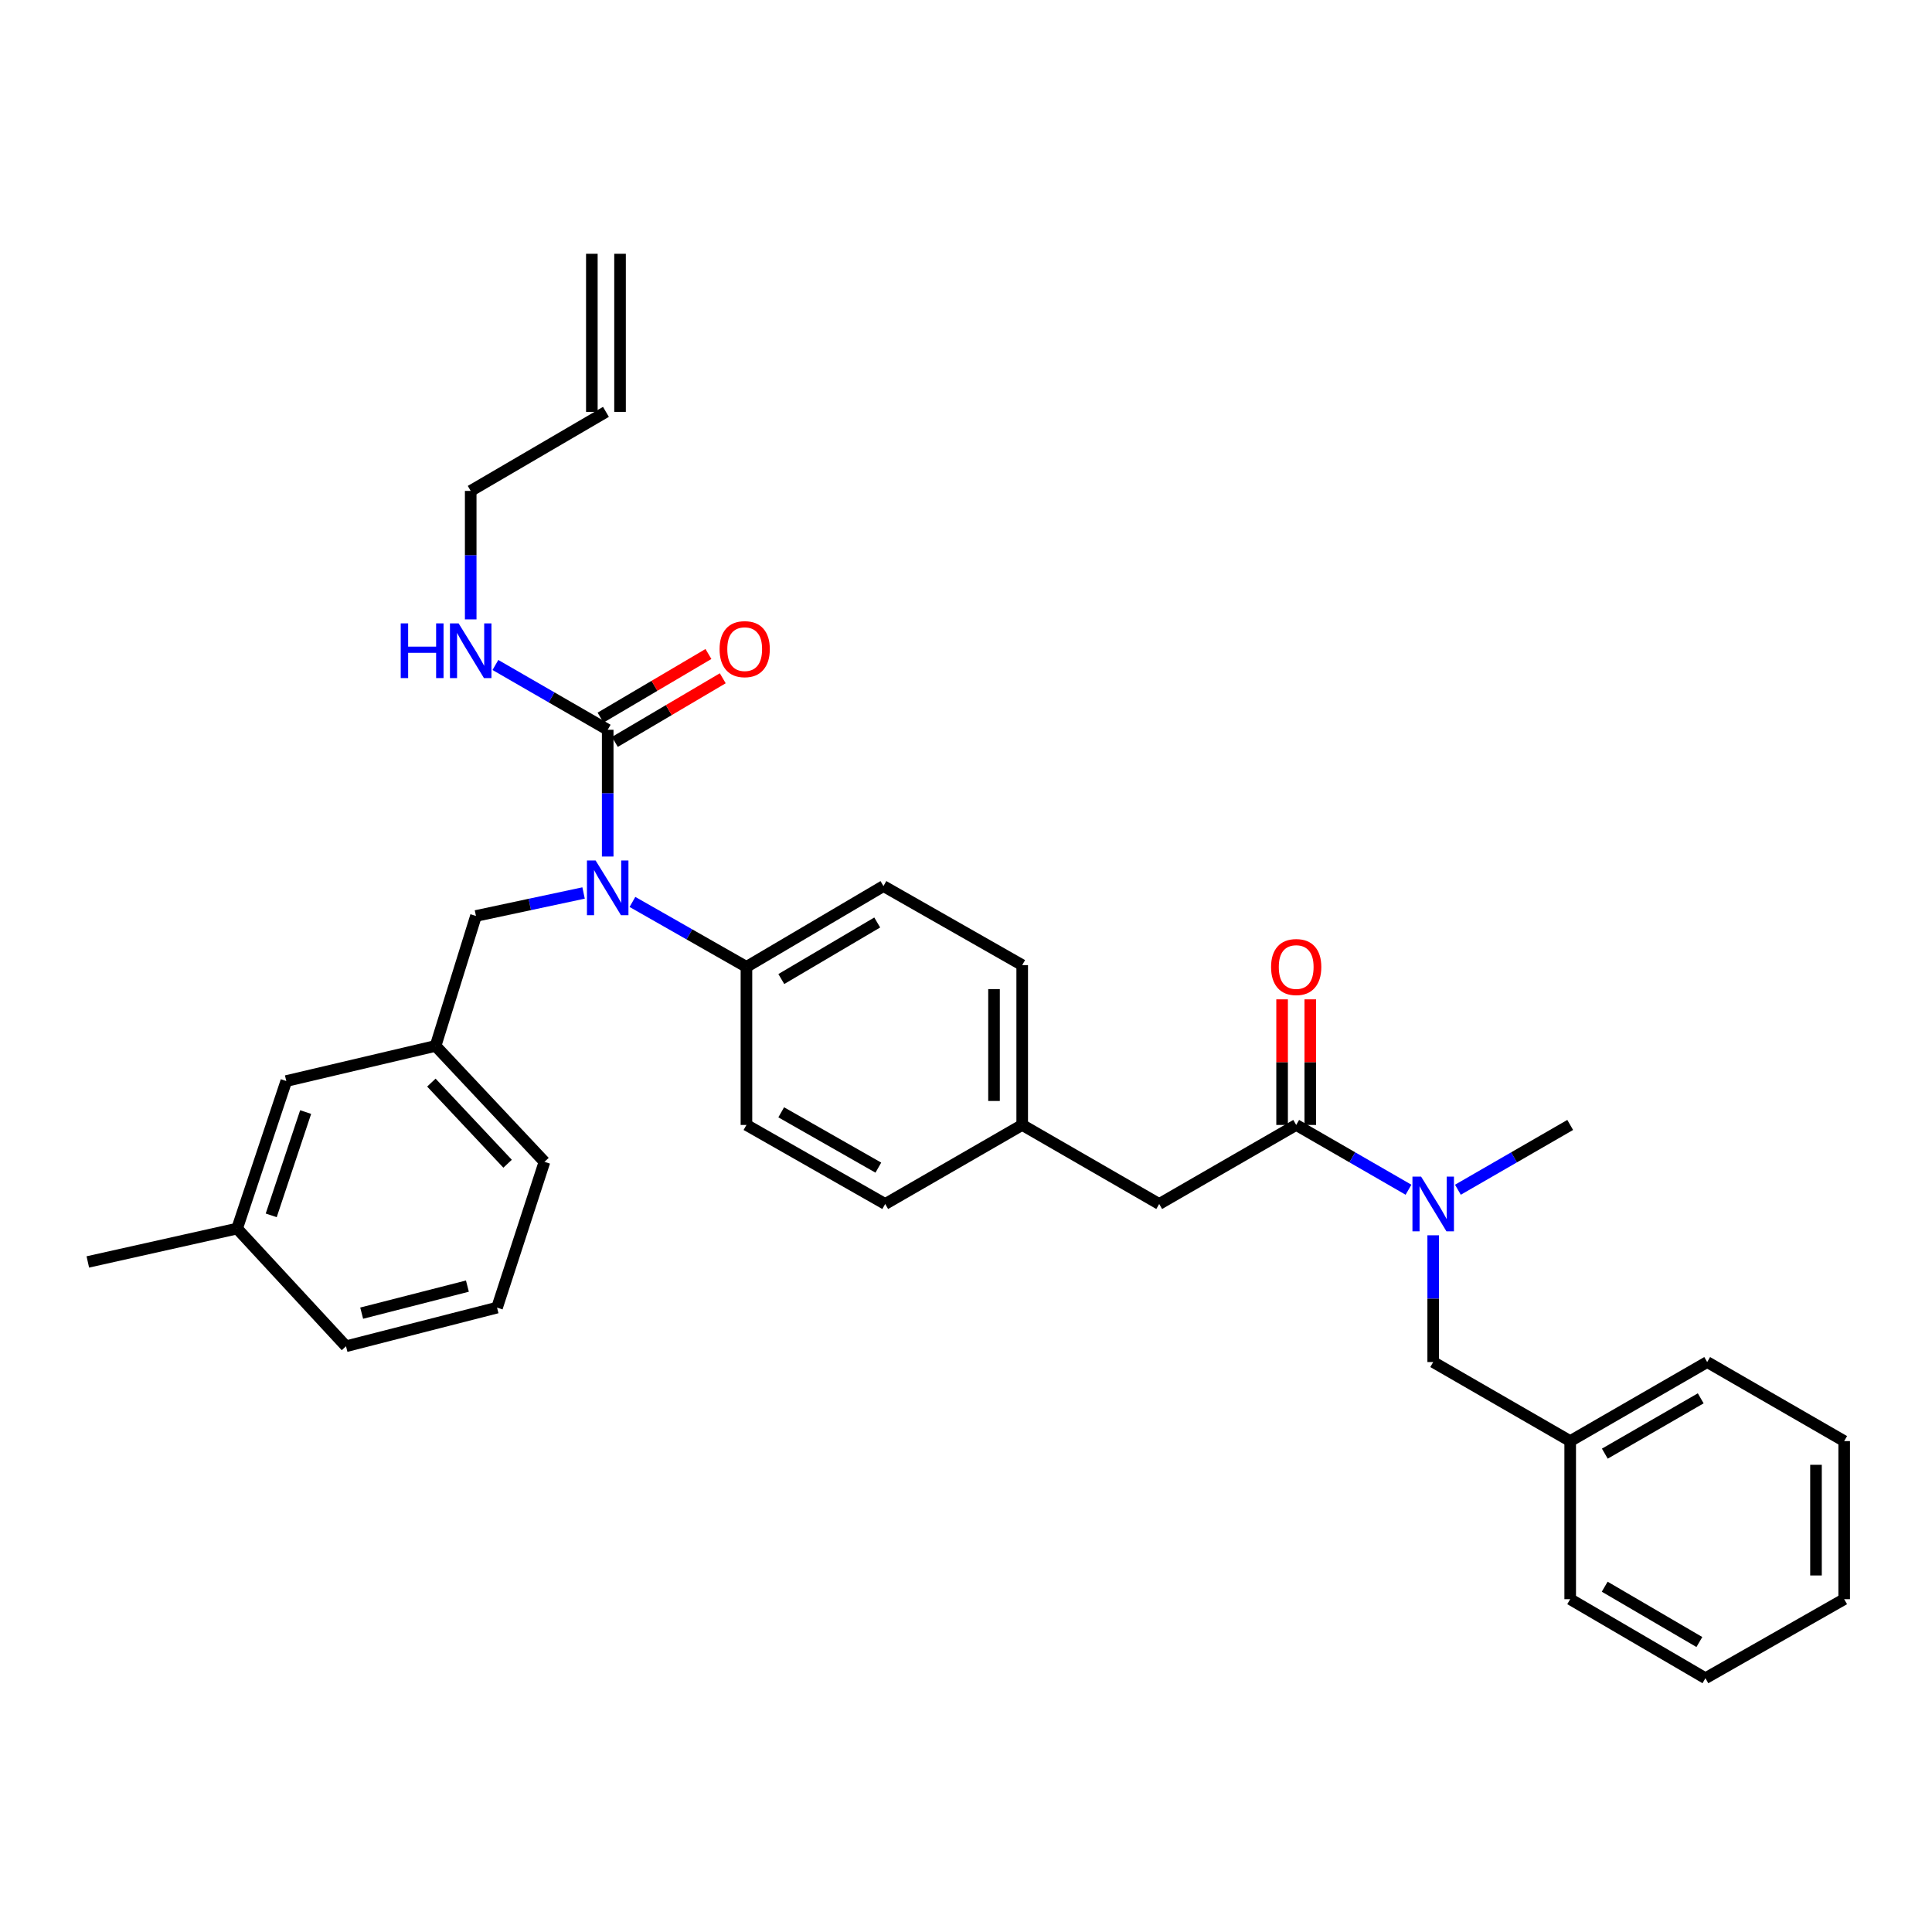 <?xml version='1.0' encoding='iso-8859-1'?>
<svg version='1.1' baseProfile='full'
              xmlns='http://www.w3.org/2000/svg'
                      xmlns:rdkit='http://www.rdkit.org/xml'
                      xmlns:xlink='http://www.w3.org/1999/xlink'
                  xml:space='preserve'
width='1000px' height='1000px' viewBox='0 0 1000 1000'>
<!-- END OF HEADER -->
<rect style='opacity:1.0;fill:#FFFFFF;stroke:none' width='1000' height='1000' x='0' y='0'> </rect>
<path class='bond-0' d='M 882.73,868.642 L 812.73,827.733' style='fill:none;fill-rule:evenodd;stroke:#000000;stroke-width:6px;stroke-linecap:butt;stroke-linejoin:miter;stroke-opacity:1' />
<path class='bond-0' d='M 879.592,849.909 L 830.592,821.273' style='fill:none;fill-rule:evenodd;stroke:#000000;stroke-width:6px;stroke-linecap:butt;stroke-linejoin:miter;stroke-opacity:1' />
<path class='bond-1' d='M 882.73,868.642 L 954.545,827.733' style='fill:none;fill-rule:evenodd;stroke:#000000;stroke-width:6px;stroke-linecap:butt;stroke-linejoin:miter;stroke-opacity:1' />
<path class='bond-2' d='M 670.906,582.272 L 699.971,599.038' style='fill:none;fill-rule:evenodd;stroke:#000000;stroke-width:6px;stroke-linecap:butt;stroke-linejoin:miter;stroke-opacity:1' />
<path class='bond-2' d='M 699.971,599.038 L 729.036,615.804' style='fill:none;fill-rule:evenodd;stroke:#0000FF;stroke-width:6px;stroke-linecap:butt;stroke-linejoin:miter;stroke-opacity:1' />
<path class='bond-3' d='M 678.201,582.272 L 678.201,549.766' style='fill:none;fill-rule:evenodd;stroke:#000000;stroke-width:6px;stroke-linecap:butt;stroke-linejoin:miter;stroke-opacity:1' />
<path class='bond-3' d='M 678.201,549.766 L 678.201,517.259' style='fill:none;fill-rule:evenodd;stroke:#FF0000;stroke-width:6px;stroke-linecap:butt;stroke-linejoin:miter;stroke-opacity:1' />
<path class='bond-3' d='M 663.611,582.272 L 663.611,549.766' style='fill:none;fill-rule:evenodd;stroke:#000000;stroke-width:6px;stroke-linecap:butt;stroke-linejoin:miter;stroke-opacity:1' />
<path class='bond-3' d='M 663.611,549.766 L 663.611,517.259' style='fill:none;fill-rule:evenodd;stroke:#FF0000;stroke-width:6px;stroke-linecap:butt;stroke-linejoin:miter;stroke-opacity:1' />
<path class='bond-4' d='M 670.906,582.272 L 599.999,623.181' style='fill:none;fill-rule:evenodd;stroke:#000000;stroke-width:6px;stroke-linecap:butt;stroke-linejoin:miter;stroke-opacity:1' />
<path class='bond-5' d='M 741.822,639.386 L 741.822,672.192' style='fill:none;fill-rule:evenodd;stroke:#0000FF;stroke-width:6px;stroke-linecap:butt;stroke-linejoin:miter;stroke-opacity:1' />
<path class='bond-5' d='M 741.822,672.192 L 741.822,704.999' style='fill:none;fill-rule:evenodd;stroke:#000000;stroke-width:6px;stroke-linecap:butt;stroke-linejoin:miter;stroke-opacity:1' />
<path class='bond-6' d='M 754.609,615.804 L 783.669,599.038' style='fill:none;fill-rule:evenodd;stroke:#0000FF;stroke-width:6px;stroke-linecap:butt;stroke-linejoin:miter;stroke-opacity:1' />
<path class='bond-6' d='M 783.669,599.038 L 812.73,582.272' style='fill:none;fill-rule:evenodd;stroke:#000000;stroke-width:6px;stroke-linecap:butt;stroke-linejoin:miter;stroke-opacity:1' />
<path class='bond-7' d='M 954.545,827.733 L 954.545,745.907' style='fill:none;fill-rule:evenodd;stroke:#000000;stroke-width:6px;stroke-linecap:butt;stroke-linejoin:miter;stroke-opacity:1' />
<path class='bond-7' d='M 939.955,815.46 L 939.955,758.181' style='fill:none;fill-rule:evenodd;stroke:#000000;stroke-width:6px;stroke-linecap:butt;stroke-linejoin:miter;stroke-opacity:1' />
<path class='bond-8' d='M 306.341,131.358 L 306.341,213.184' style='fill:none;fill-rule:evenodd;stroke:#000000;stroke-width:6px;stroke-linecap:butt;stroke-linejoin:miter;stroke-opacity:1' />
<path class='bond-8' d='M 320.931,131.358 L 320.931,213.184' style='fill:none;fill-rule:evenodd;stroke:#000000;stroke-width:6px;stroke-linecap:butt;stroke-linejoin:miter;stroke-opacity:1' />
<path class='bond-9' d='M 302.061,462.209 L 274.21,468.152' style='fill:none;fill-rule:evenodd;stroke:#0000FF;stroke-width:6px;stroke-linecap:butt;stroke-linejoin:miter;stroke-opacity:1' />
<path class='bond-9' d='M 274.21,468.152 L 246.36,474.095' style='fill:none;fill-rule:evenodd;stroke:#000000;stroke-width:6px;stroke-linecap:butt;stroke-linejoin:miter;stroke-opacity:1' />
<path class='bond-10' d='M 314.544,443.34 L 314.544,410.533' style='fill:none;fill-rule:evenodd;stroke:#0000FF;stroke-width:6px;stroke-linecap:butt;stroke-linejoin:miter;stroke-opacity:1' />
<path class='bond-10' d='M 314.544,410.533 L 314.544,377.727' style='fill:none;fill-rule:evenodd;stroke:#000000;stroke-width:6px;stroke-linecap:butt;stroke-linejoin:miter;stroke-opacity:1' />
<path class='bond-11' d='M 327.35,466.84 L 356.855,483.647' style='fill:none;fill-rule:evenodd;stroke:#0000FF;stroke-width:6px;stroke-linecap:butt;stroke-linejoin:miter;stroke-opacity:1' />
<path class='bond-11' d='M 356.855,483.647 L 386.36,500.454' style='fill:none;fill-rule:evenodd;stroke:#000000;stroke-width:6px;stroke-linecap:butt;stroke-linejoin:miter;stroke-opacity:1' />
<path class='bond-12' d='M 318.25,384.011 L 346.175,367.543' style='fill:none;fill-rule:evenodd;stroke:#000000;stroke-width:6px;stroke-linecap:butt;stroke-linejoin:miter;stroke-opacity:1' />
<path class='bond-12' d='M 346.175,367.543 L 374.099,351.074' style='fill:none;fill-rule:evenodd;stroke:#FF0000;stroke-width:6px;stroke-linecap:butt;stroke-linejoin:miter;stroke-opacity:1' />
<path class='bond-12' d='M 310.838,371.443 L 338.763,354.975' style='fill:none;fill-rule:evenodd;stroke:#000000;stroke-width:6px;stroke-linecap:butt;stroke-linejoin:miter;stroke-opacity:1' />
<path class='bond-12' d='M 338.763,354.975 L 366.688,338.507' style='fill:none;fill-rule:evenodd;stroke:#FF0000;stroke-width:6px;stroke-linecap:butt;stroke-linejoin:miter;stroke-opacity:1' />
<path class='bond-13' d='M 314.544,377.727 L 285.483,360.961' style='fill:none;fill-rule:evenodd;stroke:#000000;stroke-width:6px;stroke-linecap:butt;stroke-linejoin:miter;stroke-opacity:1' />
<path class='bond-13' d='M 285.483,360.961 L 256.423,344.195' style='fill:none;fill-rule:evenodd;stroke:#0000FF;stroke-width:6px;stroke-linecap:butt;stroke-linejoin:miter;stroke-opacity:1' />
<path class='bond-14' d='M 243.636,320.59 L 243.636,287.341' style='fill:none;fill-rule:evenodd;stroke:#0000FF;stroke-width:6px;stroke-linecap:butt;stroke-linejoin:miter;stroke-opacity:1' />
<path class='bond-14' d='M 243.636,287.341 L 243.636,254.093' style='fill:none;fill-rule:evenodd;stroke:#000000;stroke-width:6px;stroke-linecap:butt;stroke-linejoin:miter;stroke-opacity:1' />
<path class='bond-15' d='M 313.636,213.184 L 243.636,254.093' style='fill:none;fill-rule:evenodd;stroke:#000000;stroke-width:6px;stroke-linecap:butt;stroke-linejoin:miter;stroke-opacity:1' />
<path class='bond-16' d='M 225.455,541.363 L 281.814,601.36' style='fill:none;fill-rule:evenodd;stroke:#000000;stroke-width:6px;stroke-linecap:butt;stroke-linejoin:miter;stroke-opacity:1' />
<path class='bond-16' d='M 223.275,560.352 L 262.726,602.35' style='fill:none;fill-rule:evenodd;stroke:#000000;stroke-width:6px;stroke-linecap:butt;stroke-linejoin:miter;stroke-opacity:1' />
<path class='bond-17' d='M 225.455,541.363 L 148.177,559.544' style='fill:none;fill-rule:evenodd;stroke:#000000;stroke-width:6px;stroke-linecap:butt;stroke-linejoin:miter;stroke-opacity:1' />
<path class='bond-18' d='M 225.455,541.363 L 246.36,474.095' style='fill:none;fill-rule:evenodd;stroke:#000000;stroke-width:6px;stroke-linecap:butt;stroke-linejoin:miter;stroke-opacity:1' />
<path class='bond-19' d='M 281.814,601.36 L 257.27,676.824' style='fill:none;fill-rule:evenodd;stroke:#000000;stroke-width:6px;stroke-linecap:butt;stroke-linejoin:miter;stroke-opacity:1' />
<path class='bond-20' d='M 386.36,500.454 L 457.275,458.637' style='fill:none;fill-rule:evenodd;stroke:#000000;stroke-width:6px;stroke-linecap:butt;stroke-linejoin:miter;stroke-opacity:1' />
<path class='bond-20' d='M 404.408,506.749 L 454.049,477.477' style='fill:none;fill-rule:evenodd;stroke:#000000;stroke-width:6px;stroke-linecap:butt;stroke-linejoin:miter;stroke-opacity:1' />
<path class='bond-21' d='M 386.36,500.454 L 386.36,582.272' style='fill:none;fill-rule:evenodd;stroke:#000000;stroke-width:6px;stroke-linecap:butt;stroke-linejoin:miter;stroke-opacity:1' />
<path class='bond-22' d='M 457.275,458.637 L 529.091,499.546' style='fill:none;fill-rule:evenodd;stroke:#000000;stroke-width:6px;stroke-linecap:butt;stroke-linejoin:miter;stroke-opacity:1' />
<path class='bond-23' d='M 386.36,582.272 L 458.183,623.181' style='fill:none;fill-rule:evenodd;stroke:#000000;stroke-width:6px;stroke-linecap:butt;stroke-linejoin:miter;stroke-opacity:1' />
<path class='bond-23' d='M 404.354,575.73 L 454.631,604.367' style='fill:none;fill-rule:evenodd;stroke:#000000;stroke-width:6px;stroke-linecap:butt;stroke-linejoin:miter;stroke-opacity:1' />
<path class='bond-24' d='M 599.999,623.181 L 529.091,582.272' style='fill:none;fill-rule:evenodd;stroke:#000000;stroke-width:6px;stroke-linecap:butt;stroke-linejoin:miter;stroke-opacity:1' />
<path class='bond-25' d='M 529.091,582.272 L 458.183,623.181' style='fill:none;fill-rule:evenodd;stroke:#000000;stroke-width:6px;stroke-linecap:butt;stroke-linejoin:miter;stroke-opacity:1' />
<path class='bond-26' d='M 529.091,582.272 L 529.091,499.546' style='fill:none;fill-rule:evenodd;stroke:#000000;stroke-width:6px;stroke-linecap:butt;stroke-linejoin:miter;stroke-opacity:1' />
<path class='bond-26' d='M 514.501,569.863 L 514.501,511.955' style='fill:none;fill-rule:evenodd;stroke:#000000;stroke-width:6px;stroke-linecap:butt;stroke-linejoin:miter;stroke-opacity:1' />
<path class='bond-27' d='M 148.177,559.544 L 122.725,635.906' style='fill:none;fill-rule:evenodd;stroke:#000000;stroke-width:6px;stroke-linecap:butt;stroke-linejoin:miter;stroke-opacity:1' />
<path class='bond-27' d='M 158.2,575.611 L 140.384,629.065' style='fill:none;fill-rule:evenodd;stroke:#000000;stroke-width:6px;stroke-linecap:butt;stroke-linejoin:miter;stroke-opacity:1' />
<path class='bond-28' d='M 257.27,676.824 L 179.091,696.82' style='fill:none;fill-rule:evenodd;stroke:#000000;stroke-width:6px;stroke-linecap:butt;stroke-linejoin:miter;stroke-opacity:1' />
<path class='bond-28' d='M 241.928,665.688 L 187.203,679.686' style='fill:none;fill-rule:evenodd;stroke:#000000;stroke-width:6px;stroke-linecap:butt;stroke-linejoin:miter;stroke-opacity:1' />
<path class='bond-29' d='M 122.725,635.906 L 179.091,696.82' style='fill:none;fill-rule:evenodd;stroke:#000000;stroke-width:6px;stroke-linecap:butt;stroke-linejoin:miter;stroke-opacity:1' />
<path class='bond-30' d='M 122.725,635.906 L 45.455,653.179' style='fill:none;fill-rule:evenodd;stroke:#000000;stroke-width:6px;stroke-linecap:butt;stroke-linejoin:miter;stroke-opacity:1' />
<path class='bond-31' d='M 954.545,745.907 L 883.638,704.999' style='fill:none;fill-rule:evenodd;stroke:#000000;stroke-width:6px;stroke-linecap:butt;stroke-linejoin:miter;stroke-opacity:1' />
<path class='bond-32' d='M 883.638,704.999 L 812.73,745.907' style='fill:none;fill-rule:evenodd;stroke:#000000;stroke-width:6px;stroke-linecap:butt;stroke-linejoin:miter;stroke-opacity:1' />
<path class='bond-32' d='M 880.293,723.773 L 830.657,752.409' style='fill:none;fill-rule:evenodd;stroke:#000000;stroke-width:6px;stroke-linecap:butt;stroke-linejoin:miter;stroke-opacity:1' />
<path class='bond-33' d='M 812.73,745.907 L 812.73,827.733' style='fill:none;fill-rule:evenodd;stroke:#000000;stroke-width:6px;stroke-linecap:butt;stroke-linejoin:miter;stroke-opacity:1' />
<path class='bond-34' d='M 812.73,745.907 L 741.822,704.999' style='fill:none;fill-rule:evenodd;stroke:#000000;stroke-width:6px;stroke-linecap:butt;stroke-linejoin:miter;stroke-opacity:1' />
<path  class='atom-2' d='M 735.562 609.021
L 744.842 624.021
Q 745.762 625.501, 747.242 628.181
Q 748.722 630.861, 748.802 631.021
L 748.802 609.021
L 752.562 609.021
L 752.562 637.341
L 748.682 637.341
L 738.722 620.941
Q 737.562 619.021, 736.322 616.821
Q 735.122 614.621, 734.762 613.941
L 734.762 637.341
L 731.082 637.341
L 731.082 609.021
L 735.562 609.021
' fill='#0000FF'/>
<path  class='atom-3' d='M 657.906 500.534
Q 657.906 493.734, 661.266 489.934
Q 664.626 486.134, 670.906 486.134
Q 677.186 486.134, 680.546 489.934
Q 683.906 493.734, 683.906 500.534
Q 683.906 507.414, 680.506 511.334
Q 677.106 515.214, 670.906 515.214
Q 664.666 515.214, 661.266 511.334
Q 657.906 507.454, 657.906 500.534
M 670.906 512.014
Q 675.226 512.014, 677.546 509.134
Q 679.906 506.214, 679.906 500.534
Q 679.906 494.974, 677.546 492.174
Q 675.226 489.334, 670.906 489.334
Q 666.586 489.334, 664.226 492.134
Q 661.906 494.934, 661.906 500.534
Q 661.906 506.254, 664.226 509.134
Q 666.586 512.014, 670.906 512.014
' fill='#FF0000'/>
<path  class='atom-6' d='M 308.284 445.385
L 317.564 460.385
Q 318.484 461.865, 319.964 464.545
Q 321.444 467.225, 321.524 467.385
L 321.524 445.385
L 325.284 445.385
L 325.284 473.705
L 321.404 473.705
L 311.444 457.305
Q 310.284 455.385, 309.044 453.185
Q 307.844 450.985, 307.484 450.305
L 307.484 473.705
L 303.804 473.705
L 303.804 445.385
L 308.284 445.385
' fill='#0000FF'/>
<path  class='atom-8' d='M 372.452 335.99
Q 372.452 329.19, 375.812 325.39
Q 379.172 321.59, 385.452 321.59
Q 391.732 321.59, 395.092 325.39
Q 398.452 329.19, 398.452 335.99
Q 398.452 342.87, 395.052 346.79
Q 391.652 350.67, 385.452 350.67
Q 379.212 350.67, 375.812 346.79
Q 372.452 342.91, 372.452 335.99
M 385.452 347.47
Q 389.772 347.47, 392.092 344.59
Q 394.452 341.67, 394.452 335.99
Q 394.452 330.43, 392.092 327.63
Q 389.772 324.79, 385.452 324.79
Q 381.132 324.79, 378.772 327.59
Q 376.452 330.39, 376.452 335.99
Q 376.452 341.71, 378.772 344.59
Q 381.132 347.47, 385.452 347.47
' fill='#FF0000'/>
<path  class='atom-9' d='M 207.416 322.658
L 211.256 322.658
L 211.256 334.698
L 225.736 334.698
L 225.736 322.658
L 229.576 322.658
L 229.576 350.978
L 225.736 350.978
L 225.736 337.898
L 211.256 337.898
L 211.256 350.978
L 207.416 350.978
L 207.416 322.658
' fill='#0000FF'/>
<path  class='atom-9' d='M 237.376 322.658
L 246.656 337.658
Q 247.576 339.138, 249.056 341.818
Q 250.536 344.498, 250.616 344.658
L 250.616 322.658
L 254.376 322.658
L 254.376 350.978
L 250.496 350.978
L 240.536 334.578
Q 239.376 332.658, 238.136 330.458
Q 236.936 328.258, 236.576 327.578
L 236.576 350.978
L 232.896 350.978
L 232.896 322.658
L 237.376 322.658
' fill='#0000FF'/>
</svg>
